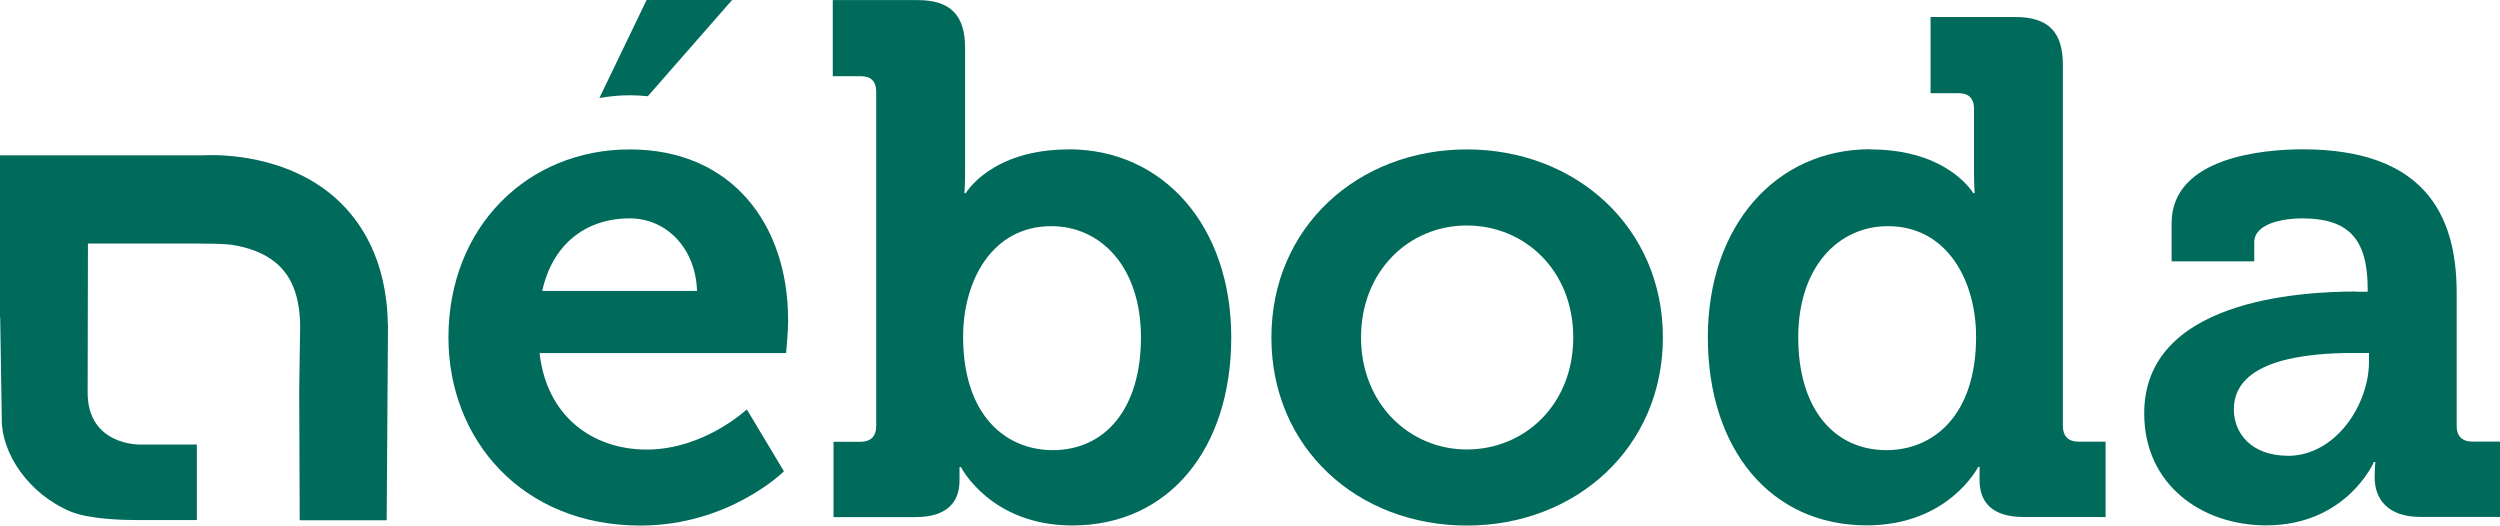 <?xml version="1.0" encoding="UTF-8"?> <svg xmlns="http://www.w3.org/2000/svg" width="1213" height="255" viewBox="0 0 1213 255" fill="none"><path d="M382.382 155.175C382.382 109.042 355.207 72.495 305.576 72.495C255.945 72.495 217.588 110.102 217.588 163.747C217.588 213.291 253.241 255 310.708 255C353.878 255 380.366 228.684 380.366 228.684L362.356 198.635C362.356 198.635 341.642 218.13 313.779 218.13C287.611 218.13 265.202 202.092 261.811 171.306H381.42C381.42 171.306 382.428 160.383 382.428 155.267L382.382 155.175ZM263.094 141.165C267.86 119.273 283.487 105.954 305.576 105.954C323.265 105.954 337.517 120.287 338.205 141.165H263.094Z" fill="#006A5B"></path><path d="M314.329 46.686L355.207 0H313.733L290.819 47.562C295.585 46.732 300.489 46.225 305.576 46.225C308.6 46.225 311.487 46.41 314.329 46.686Z" fill="#006A5B"></path><path d="M711.696 72.495C764.718 72.495 806.833 110.425 806.833 163.747C806.833 217.07 764.718 255 711.696 255C658.674 255 616.88 217.393 616.88 163.747C616.88 110.102 658.995 72.495 711.696 72.495ZM711.696 218.084C739.88 218.084 763.344 196.193 763.344 163.747C763.344 131.302 739.88 109.411 711.696 109.411C683.513 109.411 660.37 131.625 660.37 163.747C660.37 195.87 683.833 218.084 711.696 218.084Z" fill="#006A5B"></path><path d="M907.47 72.495C945.186 72.495 957.422 93.695 957.422 93.695H958.109C958.109 93.695 957.788 89.271 957.788 83.464V52.724C957.788 47.608 955.084 45.212 950.318 45.212H936.708V8.25H977.815C993.763 8.25 1000.91 15.439 1000.91 31.477V206.793C1000.91 211.586 1003.62 214.305 1008.38 214.305H1021.63V250.852H981.893C966.266 250.852 960.492 243.34 960.492 233.063V226.564H959.805C959.805 226.564 945.507 254.908 905.774 254.908C858.893 254.908 828.647 217.669 828.647 163.655C828.647 109.641 861.597 72.403 907.47 72.403V72.495ZM958.797 163.379C958.797 136.372 944.865 109.733 915.994 109.733C892.21 109.733 872.504 129.228 872.504 163.747C872.504 198.267 889.827 218.407 915.306 218.407C937.716 218.407 958.797 202 958.797 163.379Z" fill="#006A5B"></path><path d="M1143.34 141.534H1148.8V140.151C1148.8 115.218 1138.94 105.954 1116.85 105.954C1109.02 105.954 1093.76 107.982 1093.76 117.568V126.786H1053.66V108.351C1053.66 75.906 1099.17 72.449 1117.22 72.449C1174.96 72.449 1191.97 102.866 1191.97 141.81V206.747C1191.97 211.54 1194.67 214.259 1199.44 214.259H1213V250.806H1174.28C1158.33 250.806 1152.19 241.911 1152.19 231.68C1152.19 227.256 1152.51 224.168 1152.51 224.168H1151.82C1151.82 224.168 1138.58 254.908 1099.49 254.908C1068.55 254.908 1040.37 235.413 1040.37 200.571C1040.37 145.912 1115.11 141.441 1143.34 141.441V141.534ZM1110.03 221.172C1133.12 221.172 1149.44 196.562 1149.44 175.361V171.26H1141.97C1119.56 171.26 1083.86 174.348 1083.86 198.589C1083.86 210.203 1092.34 221.126 1110.03 221.126V221.172Z" fill="#006A5B"></path><path d="M518.58 72.495C480.865 72.495 468.629 93.695 468.629 93.695H467.941C467.941 93.695 468.262 89.271 468.262 83.464V23.274C468.262 7.236 461.113 0.046 445.165 0.046H404.058V36.962H417.669C422.435 36.962 425.139 39.358 425.139 44.474V206.839C425.139 211.632 422.435 214.351 417.669 214.351H404.425V250.898H444.157C459.784 250.898 465.558 243.386 465.558 233.109V226.61H466.246C466.246 226.61 480.544 254.954 520.276 254.954C567.157 254.954 597.403 217.716 597.403 163.701C597.403 109.687 564.453 72.449 518.58 72.449V72.495ZM510.79 218.407C488.38 218.407 467.3 202 467.3 163.379C467.3 136.372 481.231 109.733 510.102 109.733C533.887 109.733 553.592 129.228 553.592 163.747C553.592 198.267 536.27 218.407 510.79 218.407Z" fill="#006A5B"></path><path d="M188.166 157.295C187.708 125.633 174.647 107.014 163.741 96.967C139.498 74.615 105.632 74.984 98.849 75.352H0V154.069H0.092L0.871 203.797C0.871 219.974 13.794 239.653 34.233 248.179C43.123 251.958 60.125 252.327 65.624 252.327H95.504V215.688H67.733C67.733 215.688 42.528 216.149 42.528 190.524L42.665 118.167H95.641C109.894 118.167 112.643 118.813 112.643 118.813C119.471 119.873 128.408 122.407 135.007 128.537C141.973 134.943 145.41 144.575 145.639 157.894L145.181 189.095L145.41 252.419H187.617L188.258 157.249L188.166 157.295Z" fill="#006A5B"></path></svg> 
